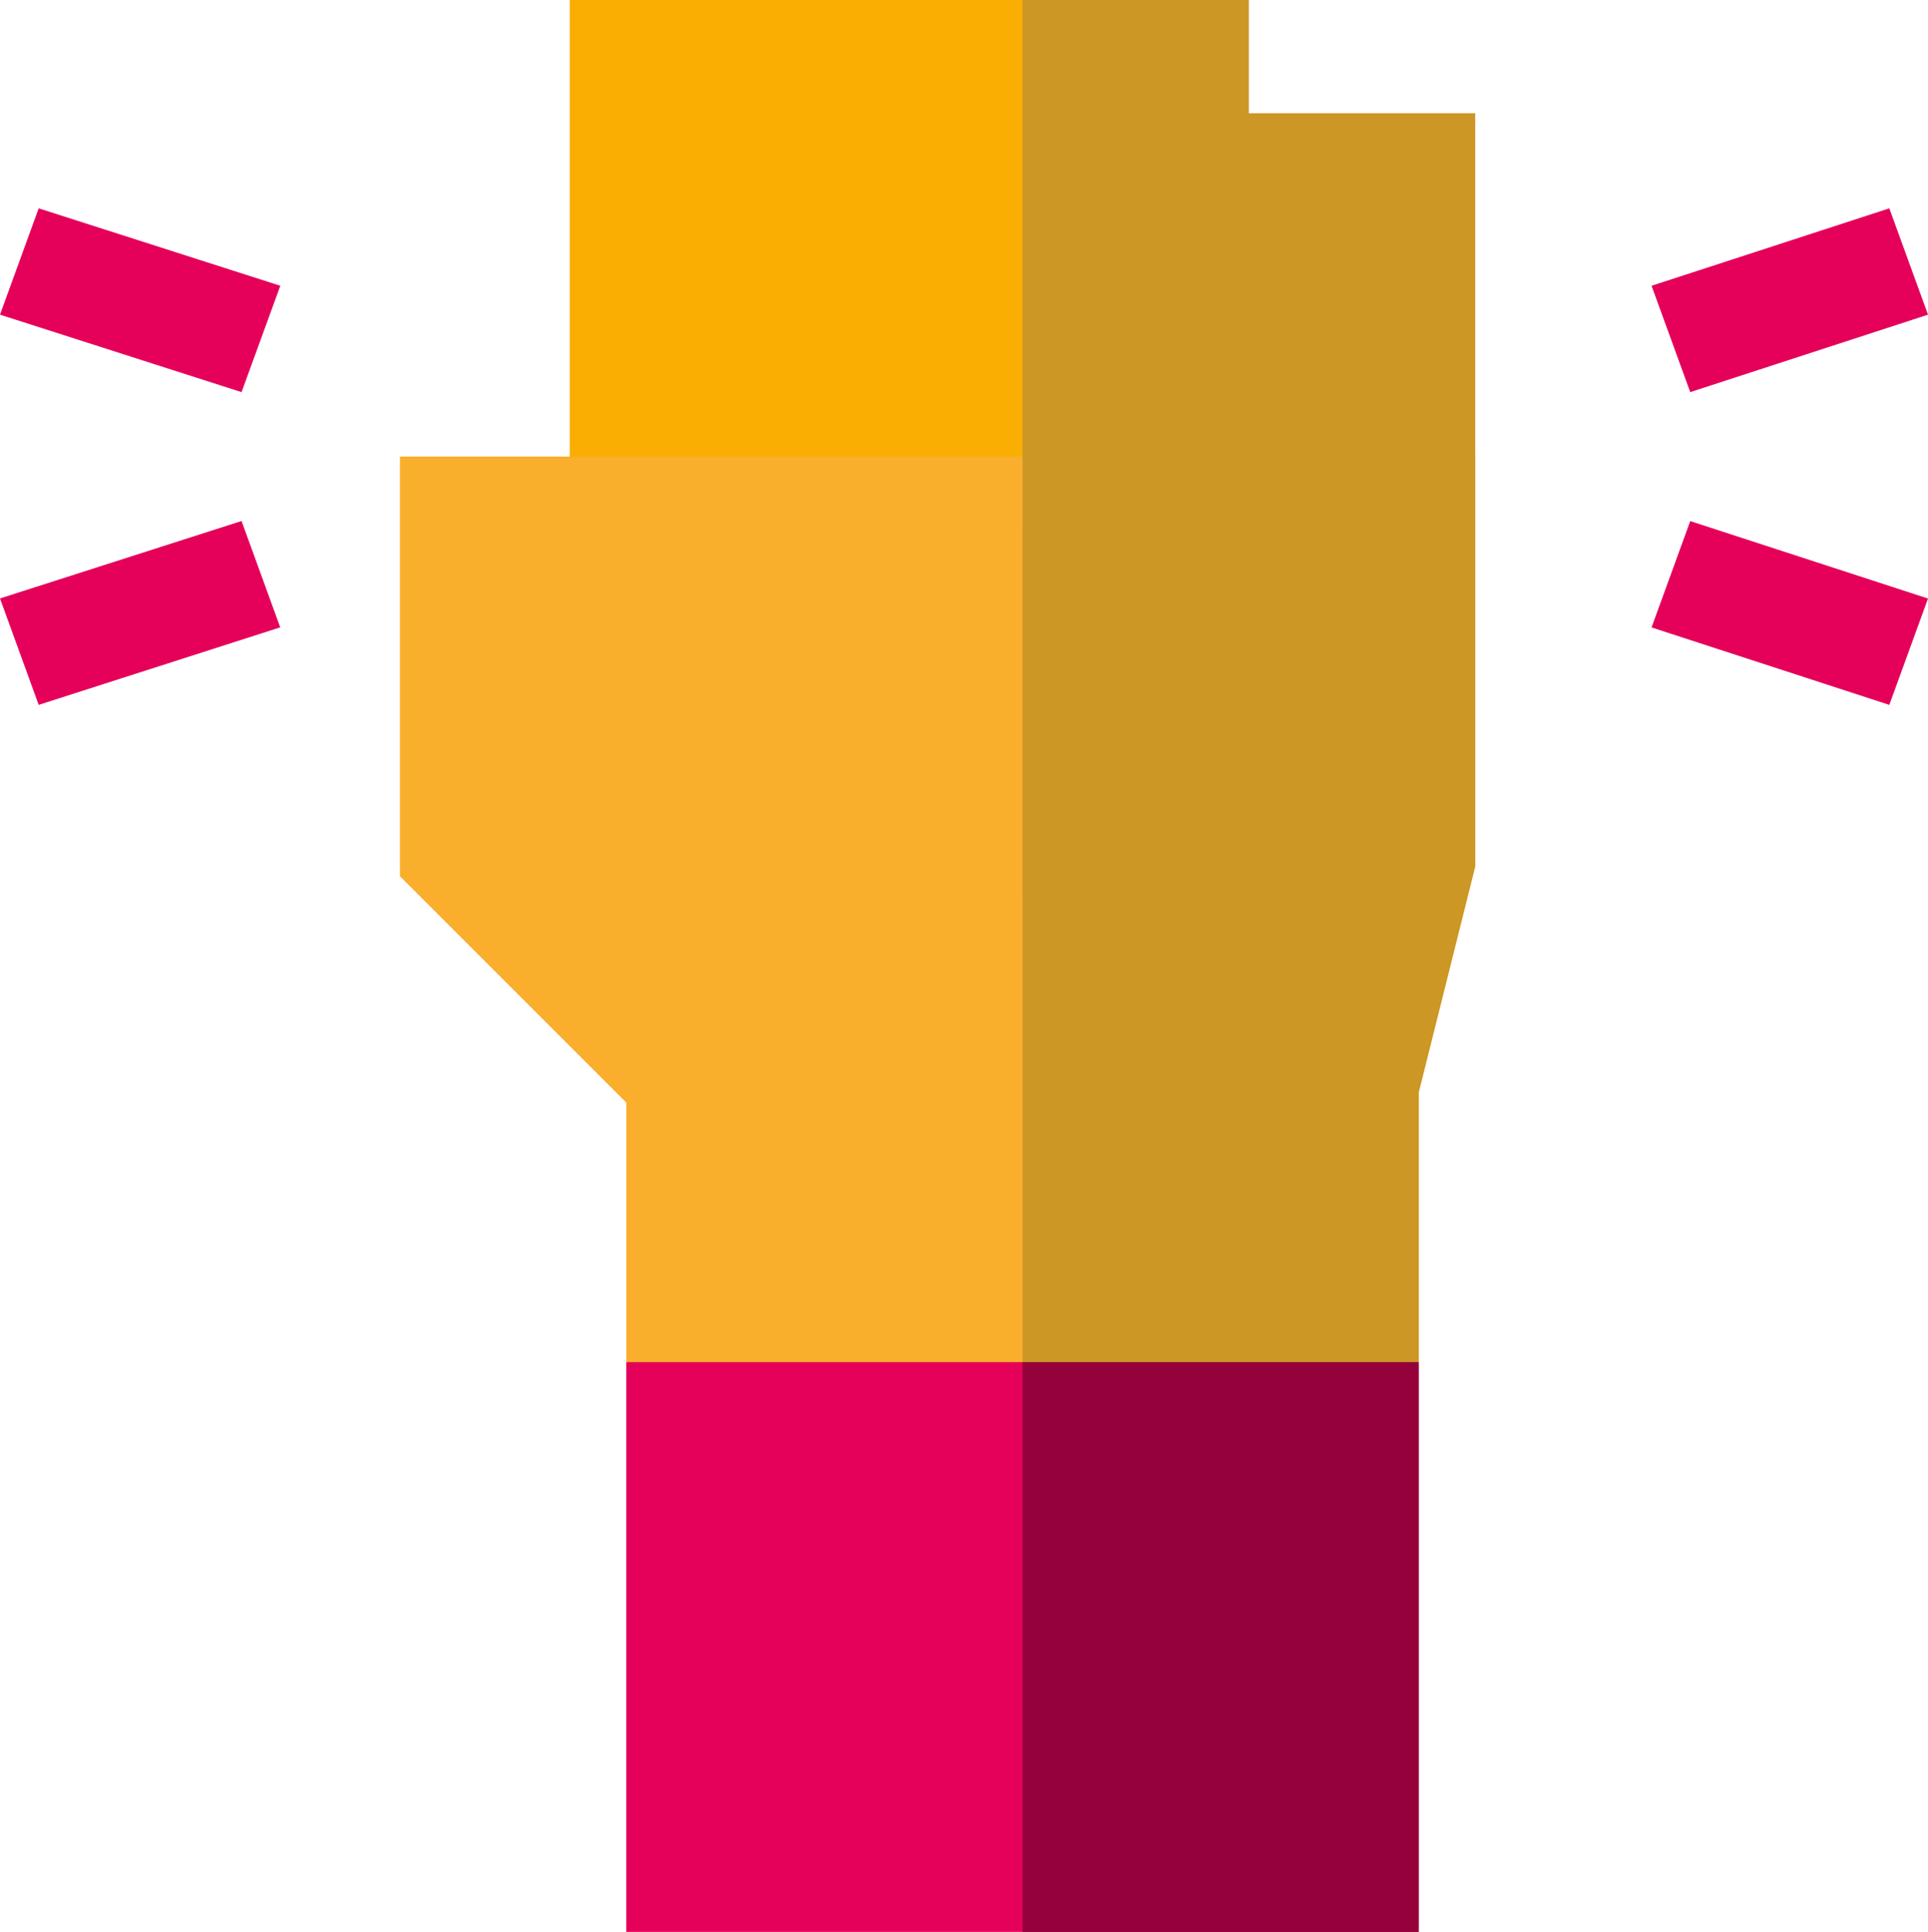 <svg xmlns="http://www.w3.org/2000/svg" width="93.541" height="93.724" viewBox="0 0 93.541 93.724">
  <g id="motivacion" transform="translate(-0.5)">
    <path id="Trazado_6935" data-name="Trazado 6935" d="M330.229,30V52.15H319.246L316.5,48.363V33.9l2.746-3.9Z" transform="translate(-258.155 -24.508)" fill="#cc9725"/>
    <path id="Trazado_6936" data-name="Trazado 6936" d="M270.229,0V27.641H259.246L256.5,23.855V3.9L259.246,0Z" transform="translate(-209.138)" fill="#cc9725"/>
    <path id="Trazado_6937" data-name="Trazado 6937" d="M210.229,0V27.641H199.246L196.5,23.855V3.9L199.246,0Z" transform="translate(-160.121)" fill="#f9ae01"/>
    <path id="Trazado_6938" data-name="Trazado 6938" d="M151.5,0h10.983V27.641H151.5Z" transform="translate(-123.359 0)" fill="#f9ae01"/>
    <path id="Trazado_6939" data-name="Trazado 6939" d="M210.229,121,196.5,123.746v38.889l13.729,7.789H224.97l4.48-5.492v-13.08L232.2,140.87V121Z" transform="translate(-160.121 -98.85)" fill="#f9ae2c"/>
    <path id="Trazado_6940" data-name="Trazado 6940" d="M290.721,164.933v-13.08l2.746-10.983V121H271.5v49.425h14.741Z" transform="translate(-221.392 -98.85)" fill="#cc9725"/>
    <path id="Trazado_6941" data-name="Trazado 6941" d="M136.7,123.746V121H106.5v20.358l10.983,10.983v12.592l5.607,5.492H136.7V142.966a10.983,10.983,0,0,0-10.983-10.983h2.746A8.237,8.237,0,0,0,136.7,123.746Z" transform="translate(-86.596 -98.85)" fill="#f9ae2c"/>
    <g id="Grupo_40343" data-name="Grupo 40343" transform="translate(0.5 25.276)">
      <path id="Trazado_6942" data-name="Trazado 6942" d="M2.377,147,.5,141.837l11.719-3.757,1.877,5.159Z" transform="translate(-0.5 -138.08)" fill="#e5005a"/>
    </g>
    <g id="Grupo_40344" data-name="Grupo 40344" transform="translate(80.628 10.107)">
      <path id="Trazado_6943" data-name="Trazado 6943" d="M440.106,64.13l-1.877-5.159,11.536-3.757,1.877,5.159Z" transform="translate(-438.229 -55.214)" fill="#e5005a"/>
    </g>
    <g id="Grupo_40345" data-name="Grupo 40345" transform="translate(0.5 10.107)">
      <path id="Trazado_6944" data-name="Trazado 6944" d="M12.219,64.13.5,60.373l1.877-5.159L14.1,58.971Z" transform="translate(-0.5 -55.214)" fill="#e5005a"/>
    </g>
    <g id="Grupo_40346" data-name="Grupo 40346" transform="translate(80.628 25.276)">
      <path id="Trazado_6945" data-name="Trazado 6945" d="M449.765,147l-11.536-3.757,1.877-5.159,11.536,3.757Z" transform="translate(-438.229 -138.08)" fill="#e5005a"/>
    </g>
    <path id="Trazado_6946" data-name="Trazado 6946" d="M166.5,361h38.441v27.641H166.5Z" transform="translate(-135.613 -294.918)" fill="#e5005a"/>
    <path id="Trazado_6947" data-name="Trazado 6947" d="M271.5,361h19.221v27.641H271.5Z" transform="translate(-221.392 -294.918)" fill="#94013b"/>
  </g>
</svg>
